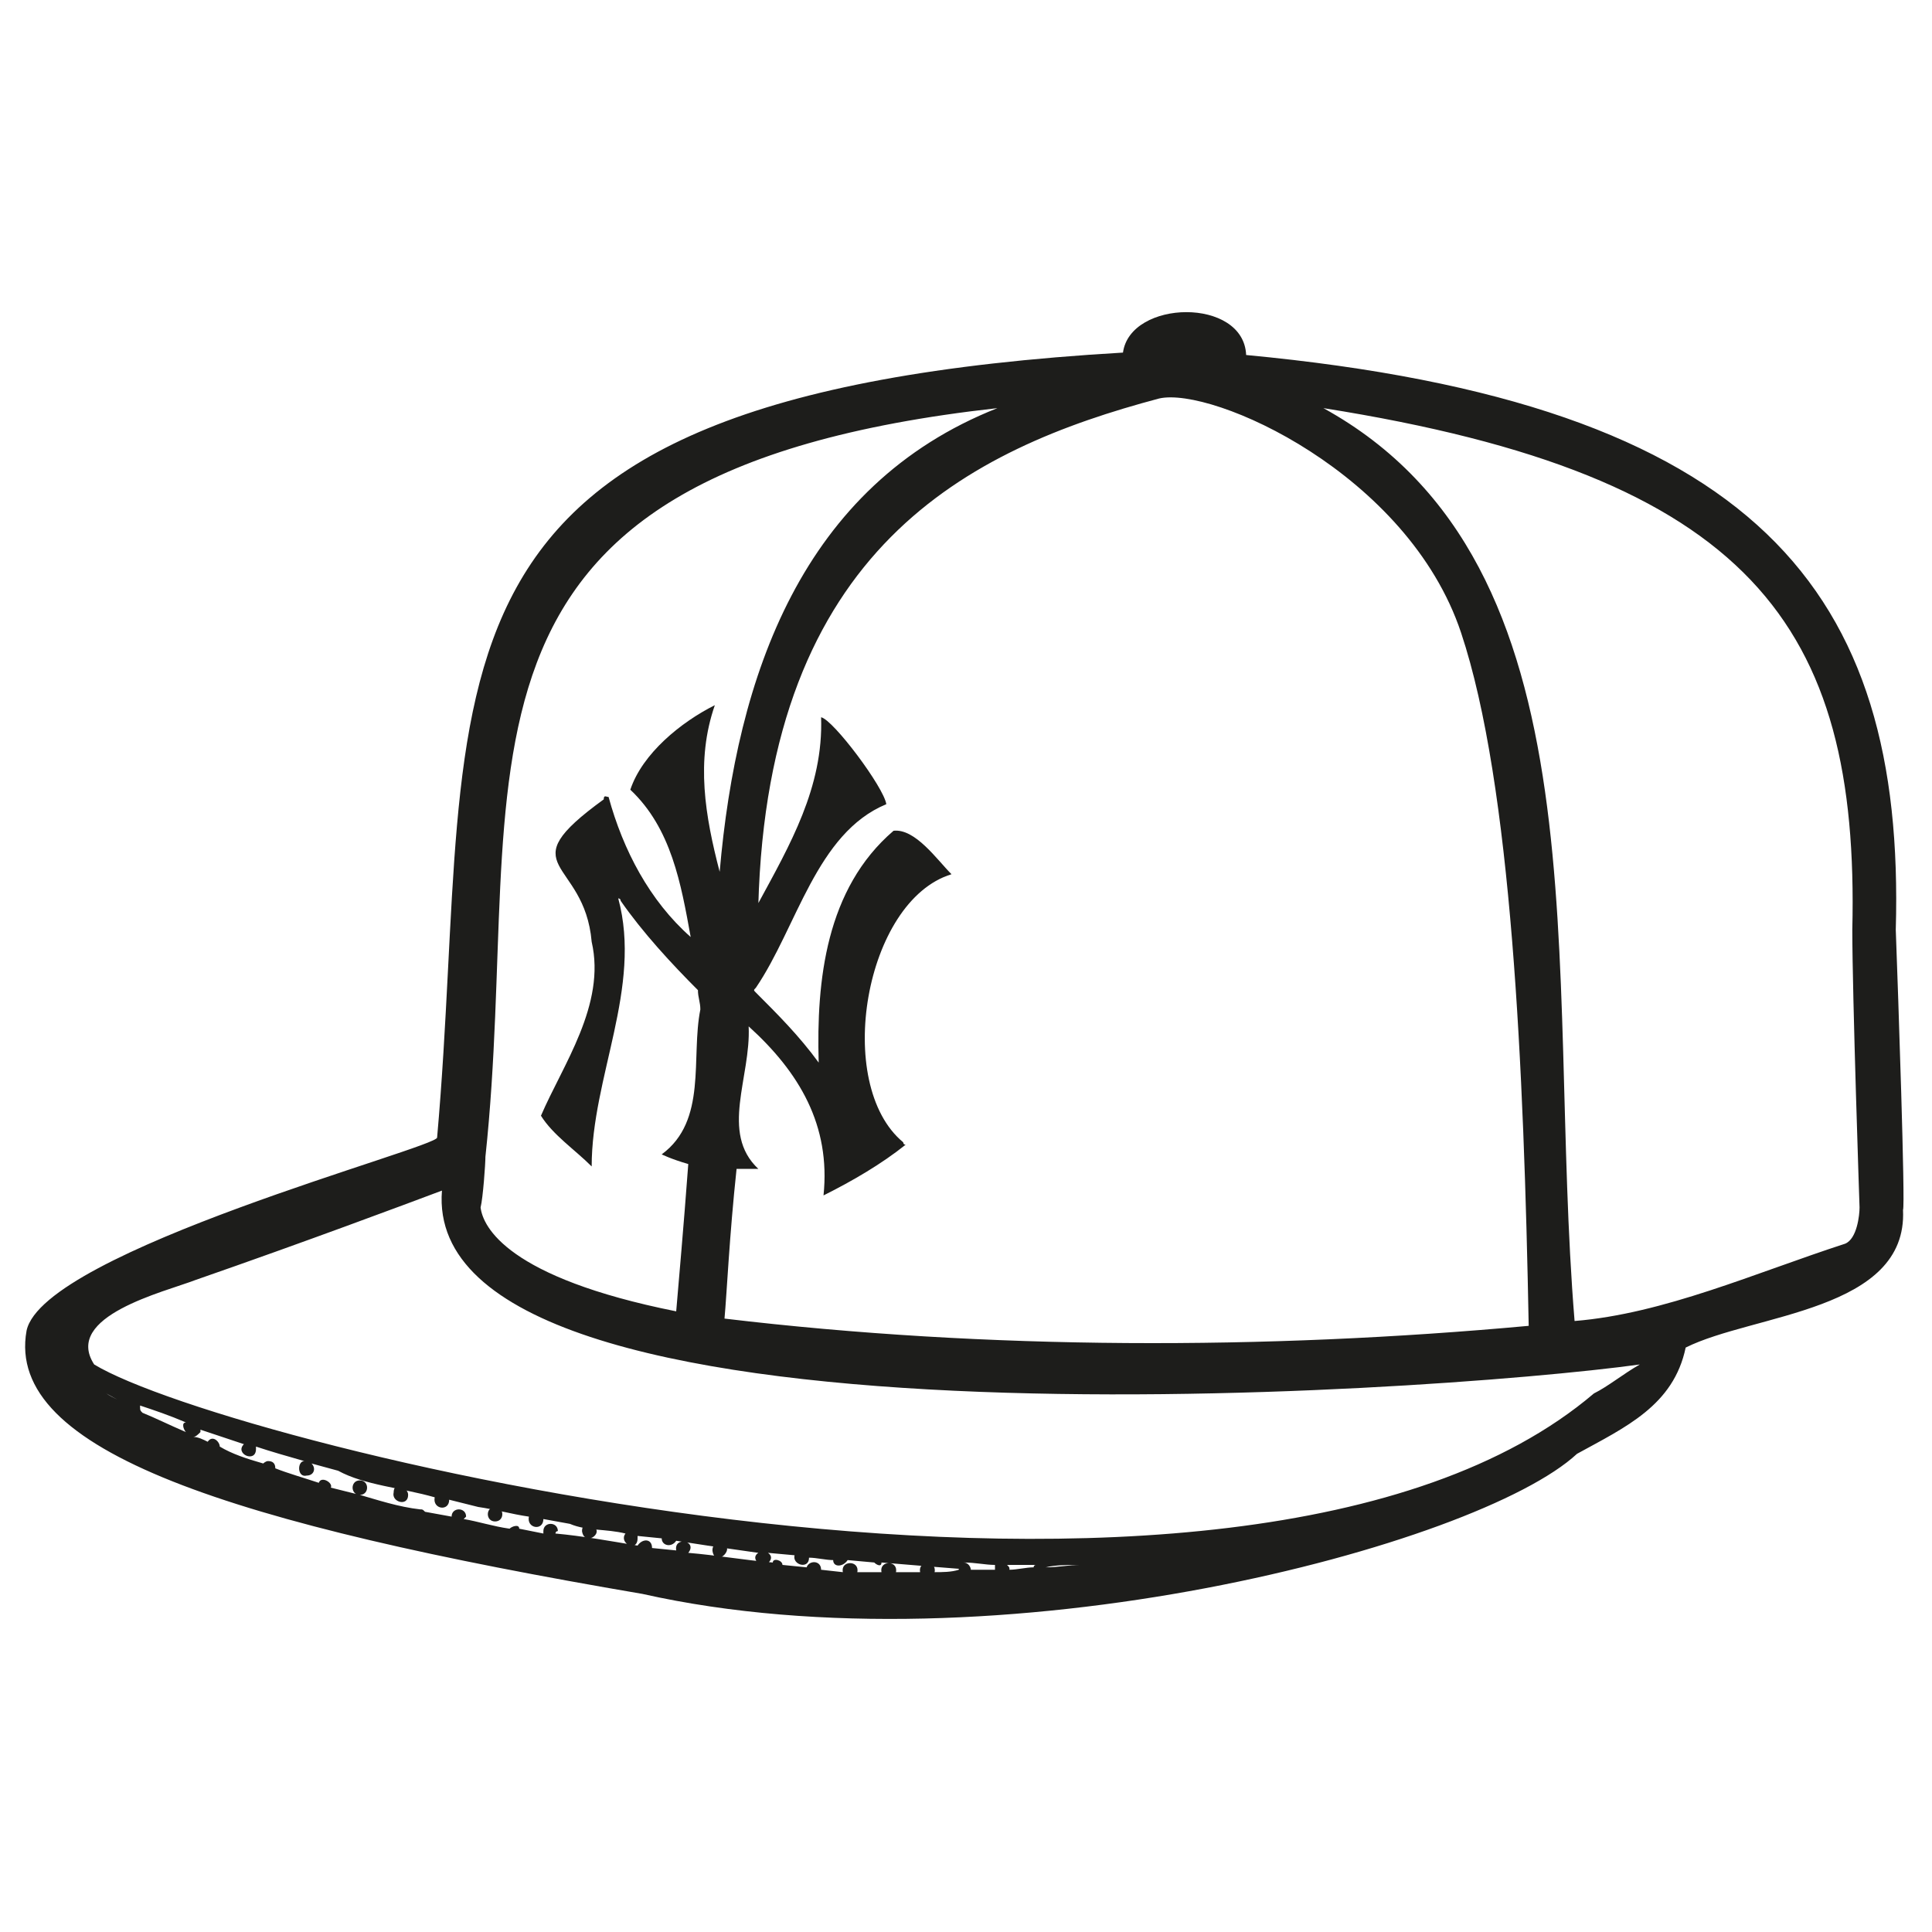 <svg version="1.1" id="Layer_1" xmlns="http://www.w3.org/2000/svg" x="0" y="0" width="80" height="80" style="enable-background:new 0 0 80 80" xml:space="preserve"><style>.st0{fill:#1d1d1b}</style><path class="st0" d="M29.8 63.9c-.2 0-.3.1-.3.3.1.8 1.1-.2.3-.3zm-5.4-.8c-.2 0-.3.1-.3.3.1.7 1.1 0 .3-.3zm-3.9-.7c.4 0 .4.6 0 .6s-.4-.6 0-.6zm-3.9-.9c-.2 0-.3.1-.3.3-.1.4.6.6.6.1 0-.2-.2-.3-.3-.4z"/><path class="st0" d="M78.5 38.5c.4-14-5.7-21.8-26.9-23.8-.1-2.4-4.8-2.3-5.1-.1-30.8 1.8-26.7 13.3-28.4 32.5.1.4-16.3 4.7-17 8-.9 5 8.5 8 25.5 10.9 14.7 3.3 34.6-2 38.7-5.8 2-1.1 4-2 4.5-4.4 2.8-1.4 9.2-1.5 9-5.7.1-.2-.2-8.9-.3-11.6zM48 16.5c2.2-.5 10.3 3.1 12.5 9.7 2.1 6.3 2.6 18.1 2.8 28.7-10.9 1-22.4 1-33.3-.3.1-1.1.2-3.4.5-6.2h.9c-1.6-1.5-.3-3.8-.4-5.9 2.1 1.9 3.4 4.1 3.1 7 1.2-.6 2.4-1.3 3.4-2.1-.1 0-.1-.1-.1-.1-2.9-2.4-1.6-10 2-11.1-.6-.6-1.5-1.9-2.4-1.8-2.8 2.4-3.2 6.2-3.1 9.6-.8-1.1-1.7-2-2.6-2.9-.1-.1-.1-.1 0-.2 1.7-2.5 2.5-6.4 5.4-7.6-.1-.7-2.2-3.5-2.7-3.6.1 2.9-1.3 5.3-2.6 7.7v.1c.4-14.8 8.7-18.9 16.6-21zM20.1 47.9c1.7-15.9-3.1-28.3 21.2-31-8.1 3.2-10.8 11.1-11.5 19.2-.6-2.3-1-4.6-.2-6.9-1.4.7-3 2-3.5 3.5 1.7 1.6 2.1 3.9 2.5 6.1-1.7-1.5-2.8-3.6-3.4-5.8-.1 0-.2-.1-.2.1-4 2.9-.8 2.4-.5 5.9.6 2.6-1.2 5.1-2.1 7.2.5.8 1.4 1.4 2.1 2.1 0-3.7 2.1-7.4 1.1-11.1 0 0 .1 0 .1.1.9 1.3 2.1 2.6 3.2 3.7 0 .3.1.5.1.8-.4 2 .3 4.6-1.6 6 0 0 .4.2 1.1.4-.2 2.7-.4 4.9-.5 6.1-7-1.4-8-3.5-8.1-4.3.1-.4.2-1.8.2-2.1zM5.3 58.2c-.3-.2-.6-.3-.9-.5l.9.5c0-.1 0 0 0 0zm.5 0c.6.2 1.2.4 1.9.7-.2 0-.1.3 0 .4-.7-.3-1.3-.6-1.8-.8-.1-.1-.1-.1-.1-.3 0 .1 0 .1 0 0zM39.7 65s0 .1 0 0c-.3.1-.7.1-1 .1.1-.5-.7-.5-.6 0h-1c.1-.5-.7-.5-.6 0h-1c.1-.5-.7-.5-.6 0L34 65c0-.4-.5-.4-.6-.1l-1-.1c0-.2-.4-.3-.4-.1-1.2-.1-2.3-.3-3.5-.4.4-.5-.6-.7-.5-.1l-1-.1c0-.4-.4-.4-.6-.1-1.2-.2-2.3-.4-3.4-.5 0 0 0-.1.1-.1 0-.4-.6-.4-.6 0v.1l-1-.2c0-.2-.3-.1-.4 0-.7-.1-1.3-.3-1.9-.4l.1-.1c0-.4-.6-.4-.6 0l-1.1-.2c-.1-.1-.1-.1-.2-.1-.9-.1-1.8-.4-2.5-.6.4 0 .4-.6 0-.6s-.4.6 0 .6l-1.2-.3c.1-.2-.4-.5-.5-.2-.6-.2-1.3-.4-1.8-.6 0-.2-.1-.3-.3-.3-.1 0-.2.1-.2.1-.7-.2-1.3-.4-1.8-.7 0-.2-.3-.5-.5-.2-.2-.1-.4-.2-.6-.2.1 0 .2-.1.3-.2v-.1l1.8.6c-.4.4.5.8.5.2v-.1c.6.2 1.3.4 2 .6-.3 0-.3.7.1.6.3 0 .4-.3.2-.5l1.1.3c1.1.6 2.6.7 4 1.1-.1.5.6.6.6.1l1.2.3c.7.1 1.4.3 2.1.4-.1.5.6.6.6.1l1.1.2c.7.3 1.5.2 2.3.4-.3.4.5.8.5.2v-.1l1 .1c0 .3.4.4.6.1l1.3.2 2.1.3c-.3.2 0 .5.2.5s.5-.3.2-.5l1.1.1c-.1.4.6.6.6.1.3 0 .7.1 1 .1 0 .3.4.3.6 0l1.1.1c.1.1.3.2.3 0 1.2.1 2.4.2 3.7.3-.4-.3-.5-.1-.5 0zm1.5 0h-1c0-.1-.1-.3-.3-.3.5 0 .9.1 1.3.1v.2zm1.6-.1c-.3 0-.7.1-1 .1 0-.1 0-.1-.1-.2h1.2c-.1 0-.1.1-.1.1zm.5 0s0-.1 0 0c.4-.1.9-.1 1.4-.1-.4 0-.9.1-1.4.1zM66 57.7C51.3 70.2 9.5 59.9 3.9 56.5c-1.3-2 2.9-3 4.2-3.5 4.6-1.6 8.6-3.1 10.2-3.7-.9 11.3 40.9 8.4 49.6 7.2-.7.4-1.3.9-1.9 1.2zm10.4-6.2c-3.7 1.2-7.5 2.9-11.2 3.2-1.2-14.6 1.4-31.3-10.4-37.8 17.7 2.8 22.2 9 21.9 21.6 0 2.7.3 11.5.3 11.5 0 .3-.1 1.3-.6 1.5z"/></svg>